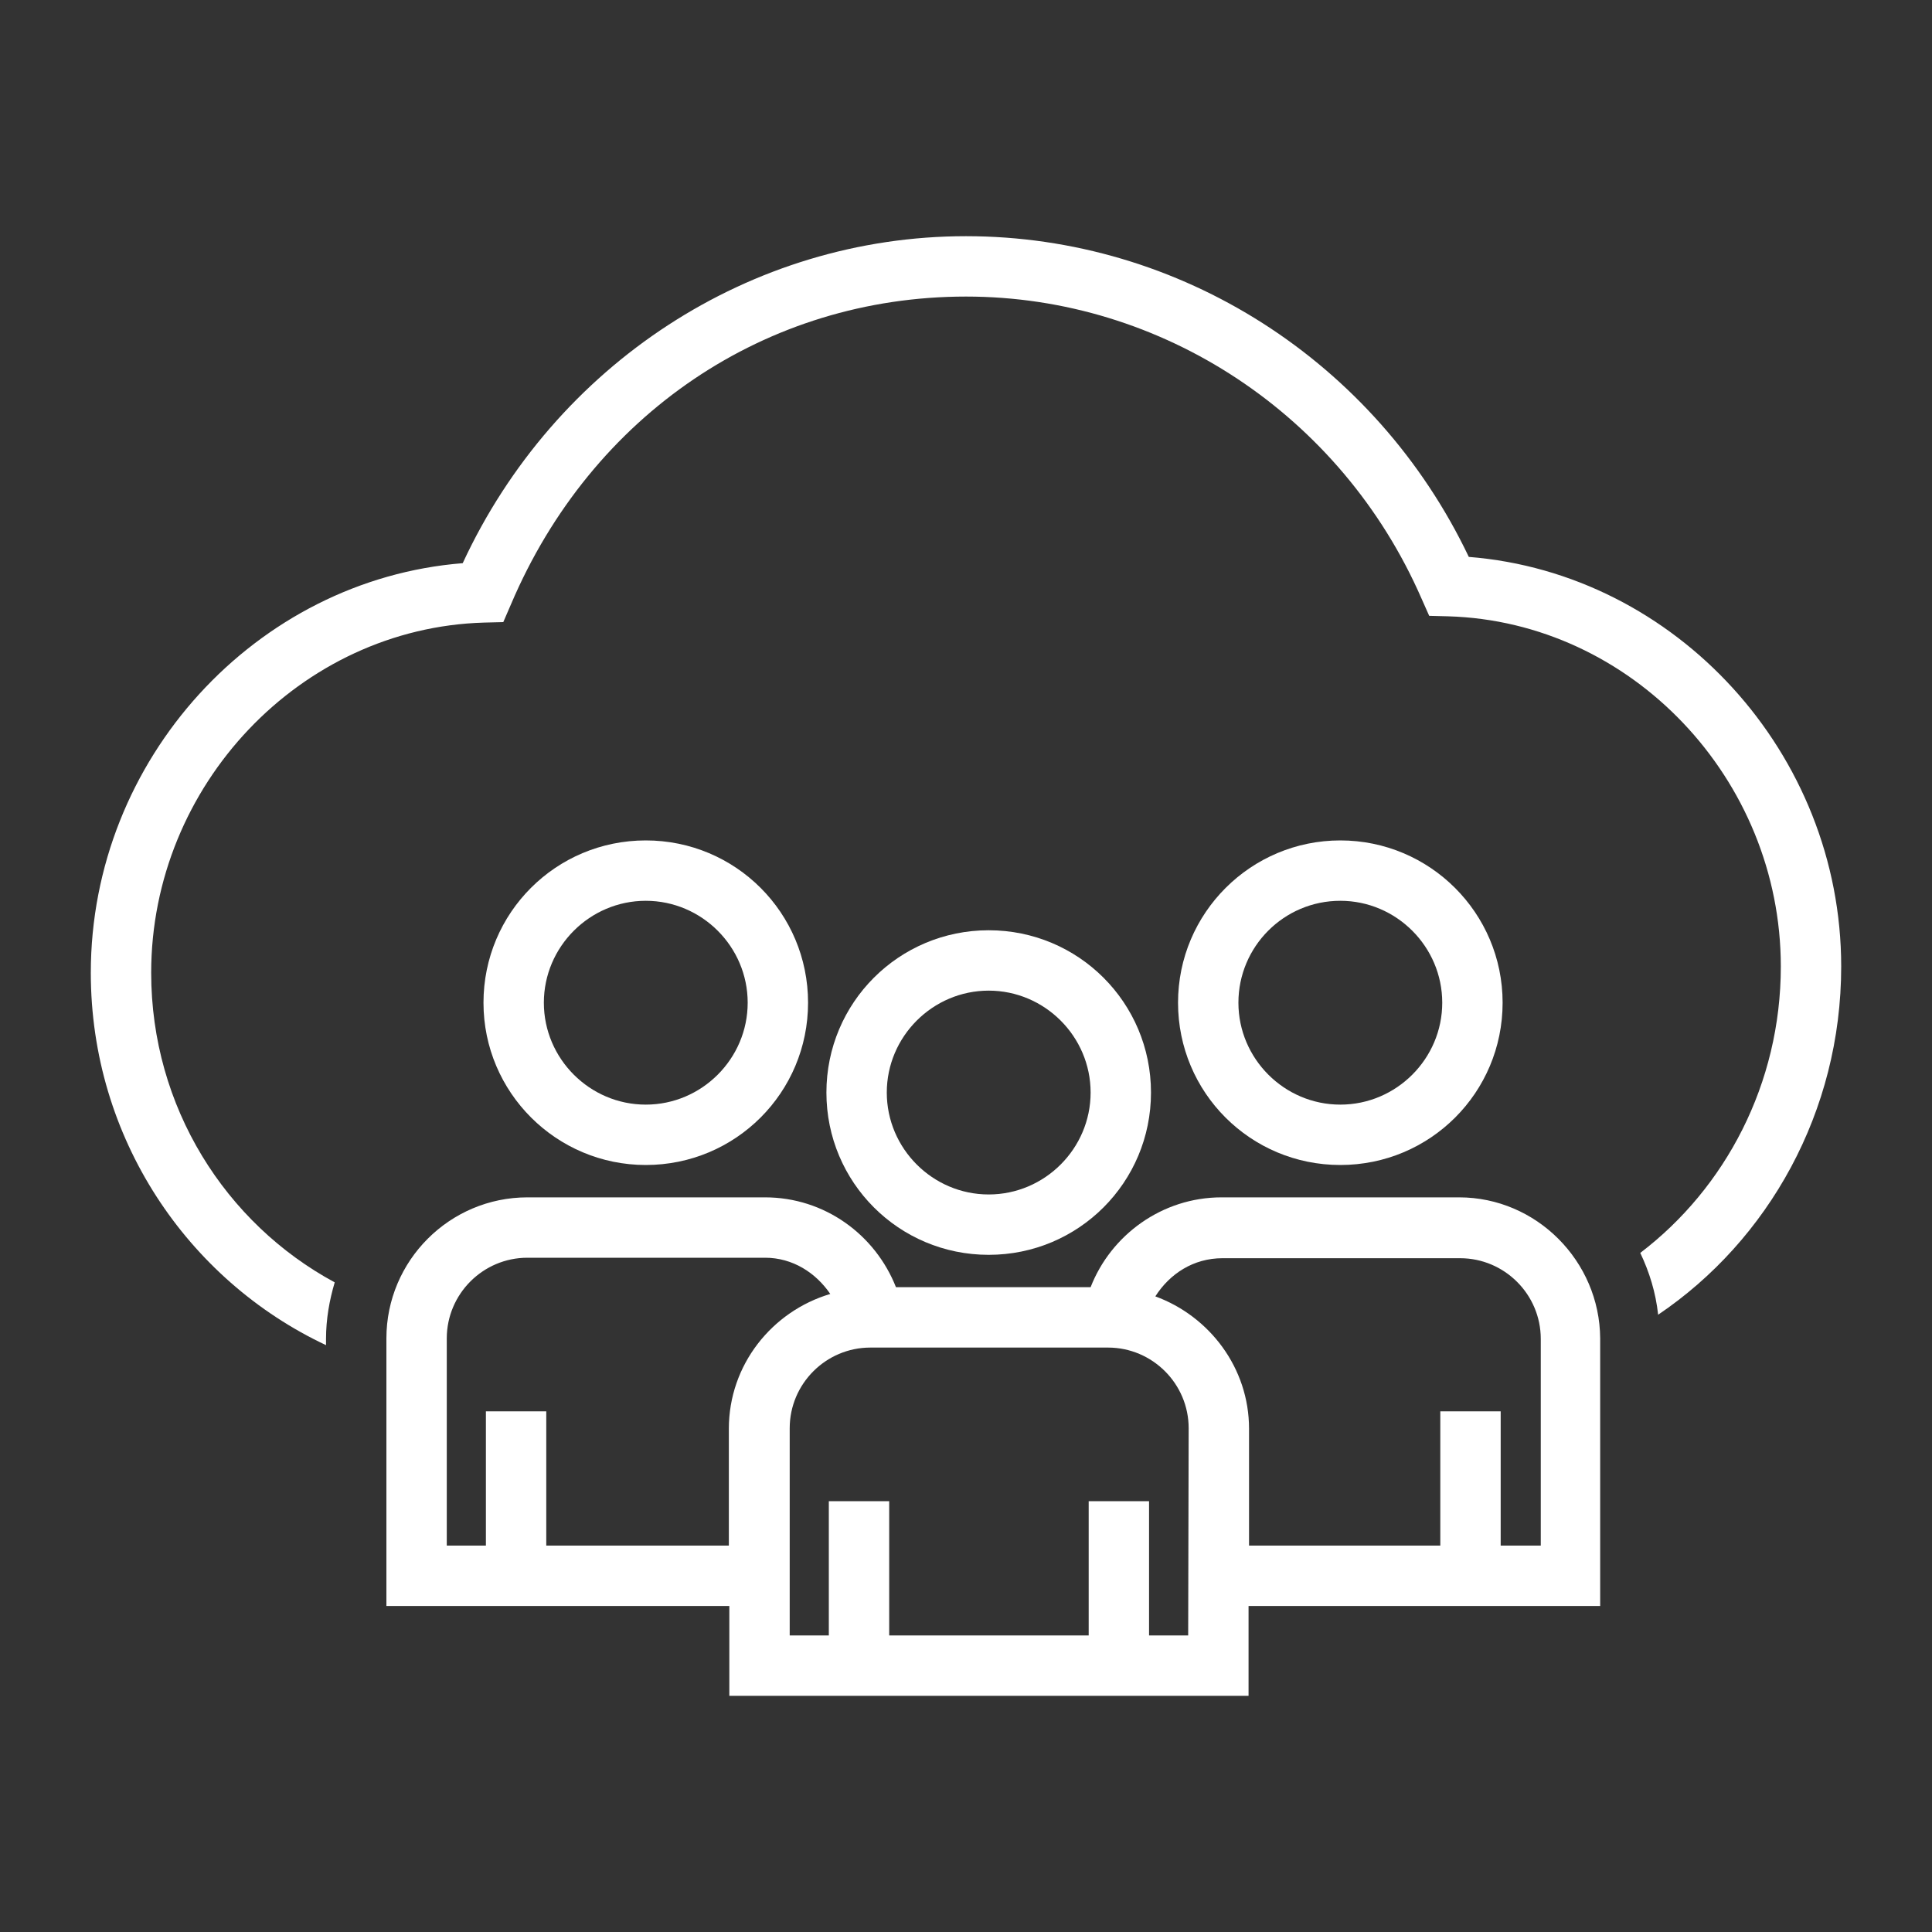 <?xml version="1.0" encoding="utf-8"?>
<!-- Generator: Adobe Illustrator 24.2.3, SVG Export Plug-In . SVG Version: 6.00 Build 0)  -->
<svg version="1.1" xmlns="http://www.w3.org/2000/svg" xmlns:xlink="http://www.w3.org/1999/xlink" x="0px" y="0px"
	 viewBox="0 0 400 400" style="enable-background:new 0 0 400 400;" xml:space="preserve">
<rect x="0" y="0" width="400" height="400" fill="#333333" stroke="none"/>
<style type="text/css">
	.st0{fill:#FFFFFF;}
</style>
<g id="Ebene_2">
</g>
<g id="Ebene_1">
	<g>
		<path class="st0" d="M277.5,241.2c18.6,0,33.6-15,33.6-33.6S296,174,277.5,174s-33.6,15-33.6,33.6S258.9,241.2,277.5,241.2z
			 M277.5,186.5c11.6,0,21.1,9.5,21.1,21.1s-9.5,21.1-21.1,21.1s-21.1-9.5-21.1-21.1S265.8,186.5,277.5,186.5z"/>
		<path class="st0" d="M133.7,241.2c18.6,0,33.6-15,33.6-33.6s-15-33.6-33.6-33.6s-33.6,15-33.6,33.6S115.2,241.2,133.7,241.2z
			 M133.7,186.5c11.6,0,21.1,9.5,21.1,21.1s-9.5,21.1-21.1,21.1s-21.1-9.5-21.1-21.1S122.1,186.5,133.7,186.5z"/>
		<path class="st0" d="M204.7,259.8c18.6,0,33.6-15,33.6-33.6s-15-33.6-33.6-33.6s-33.6,15-33.6,33.6
			C171.1,244.8,186.1,259.8,204.7,259.8z M204.7,205.1c11.6,0,21.1,9.5,21.1,21.1s-9.5,21.1-21.1,21.1s-21.1-9.5-21.1-21.1
			C183.6,214.6,193.1,205.1,204.7,205.1z"/>
		<path class="st0" d="M302.1,247.9h-49.2c-12.3,0-22.9,7.8-27.1,18.6h-40.3c-4.3-10.9-14.8-18.6-27.1-18.6h-49.2
			C93.1,247.9,80,261,80,277.1v55.4h71v18.6h107.5v-18.6h72.8v-55.4C331.2,261.1,318.1,247.9,302.1,247.9z M150.9,295.8V320h-37.8
			v-27.8h-12.5V320h-8.1v-42.9c0-9.2,7.5-16.7,16.7-16.7h49.2c5.7,0,10.5,3.1,13.5,7.5l0,0C159.8,271.5,150.9,282.6,150.9,295.8z
			 M246,338.6h-8.1v-27.8h-12.5v27.8h-41.3v-27.8h-12.5v27.8h-8.1v-42.9c0-9.2,7.5-16.7,16.7-16.7h49.2c9.2,0,16.7,7.5,16.7,16.7
			L246,338.6L246,338.6z M318.8,320h-8.1v-27.8h-12.5V320h-39.6v-24.2c0-12.6-8.2-23.3-19.4-27.4c3-4.7,7.9-7.9,13.9-7.9h49.2
			c9.2,0,16.7,7.5,16.7,16.7V320H318.8z"/>
		<path class="st0" d="M304.1,115.3C284.8,74.8,244.3,48.9,200,48.9c-44.6,0-85.1,26.5-104.2,67.7c-42.8,3.4-77,40.6-77,84.8
			c0,34.2,20,63.6,48.7,77.1v-1.3c0-4.1,0.7-8,1.8-11.7c-22.6-12.2-38-36.3-38-64.1c0-38.8,30.9-71.4,68.9-72.5l4-0.1l1.6-3.7
			c16.7-39.3,52.8-63.7,94.2-63.7c40.6,0,77.7,24.5,94.3,62.5l1.6,3.6l3.9,0.1c38,1.1,68.9,33.7,68.9,72.5
			c0,24.3-11.5,45.9-29.1,59.3c1.9,4,3.2,8.2,3.7,12.8c22.8-15.4,37.9-42,37.9-72.1C381.2,156,347,118.7,304.1,115.3z"/>
	</g>
</g>
</svg>
